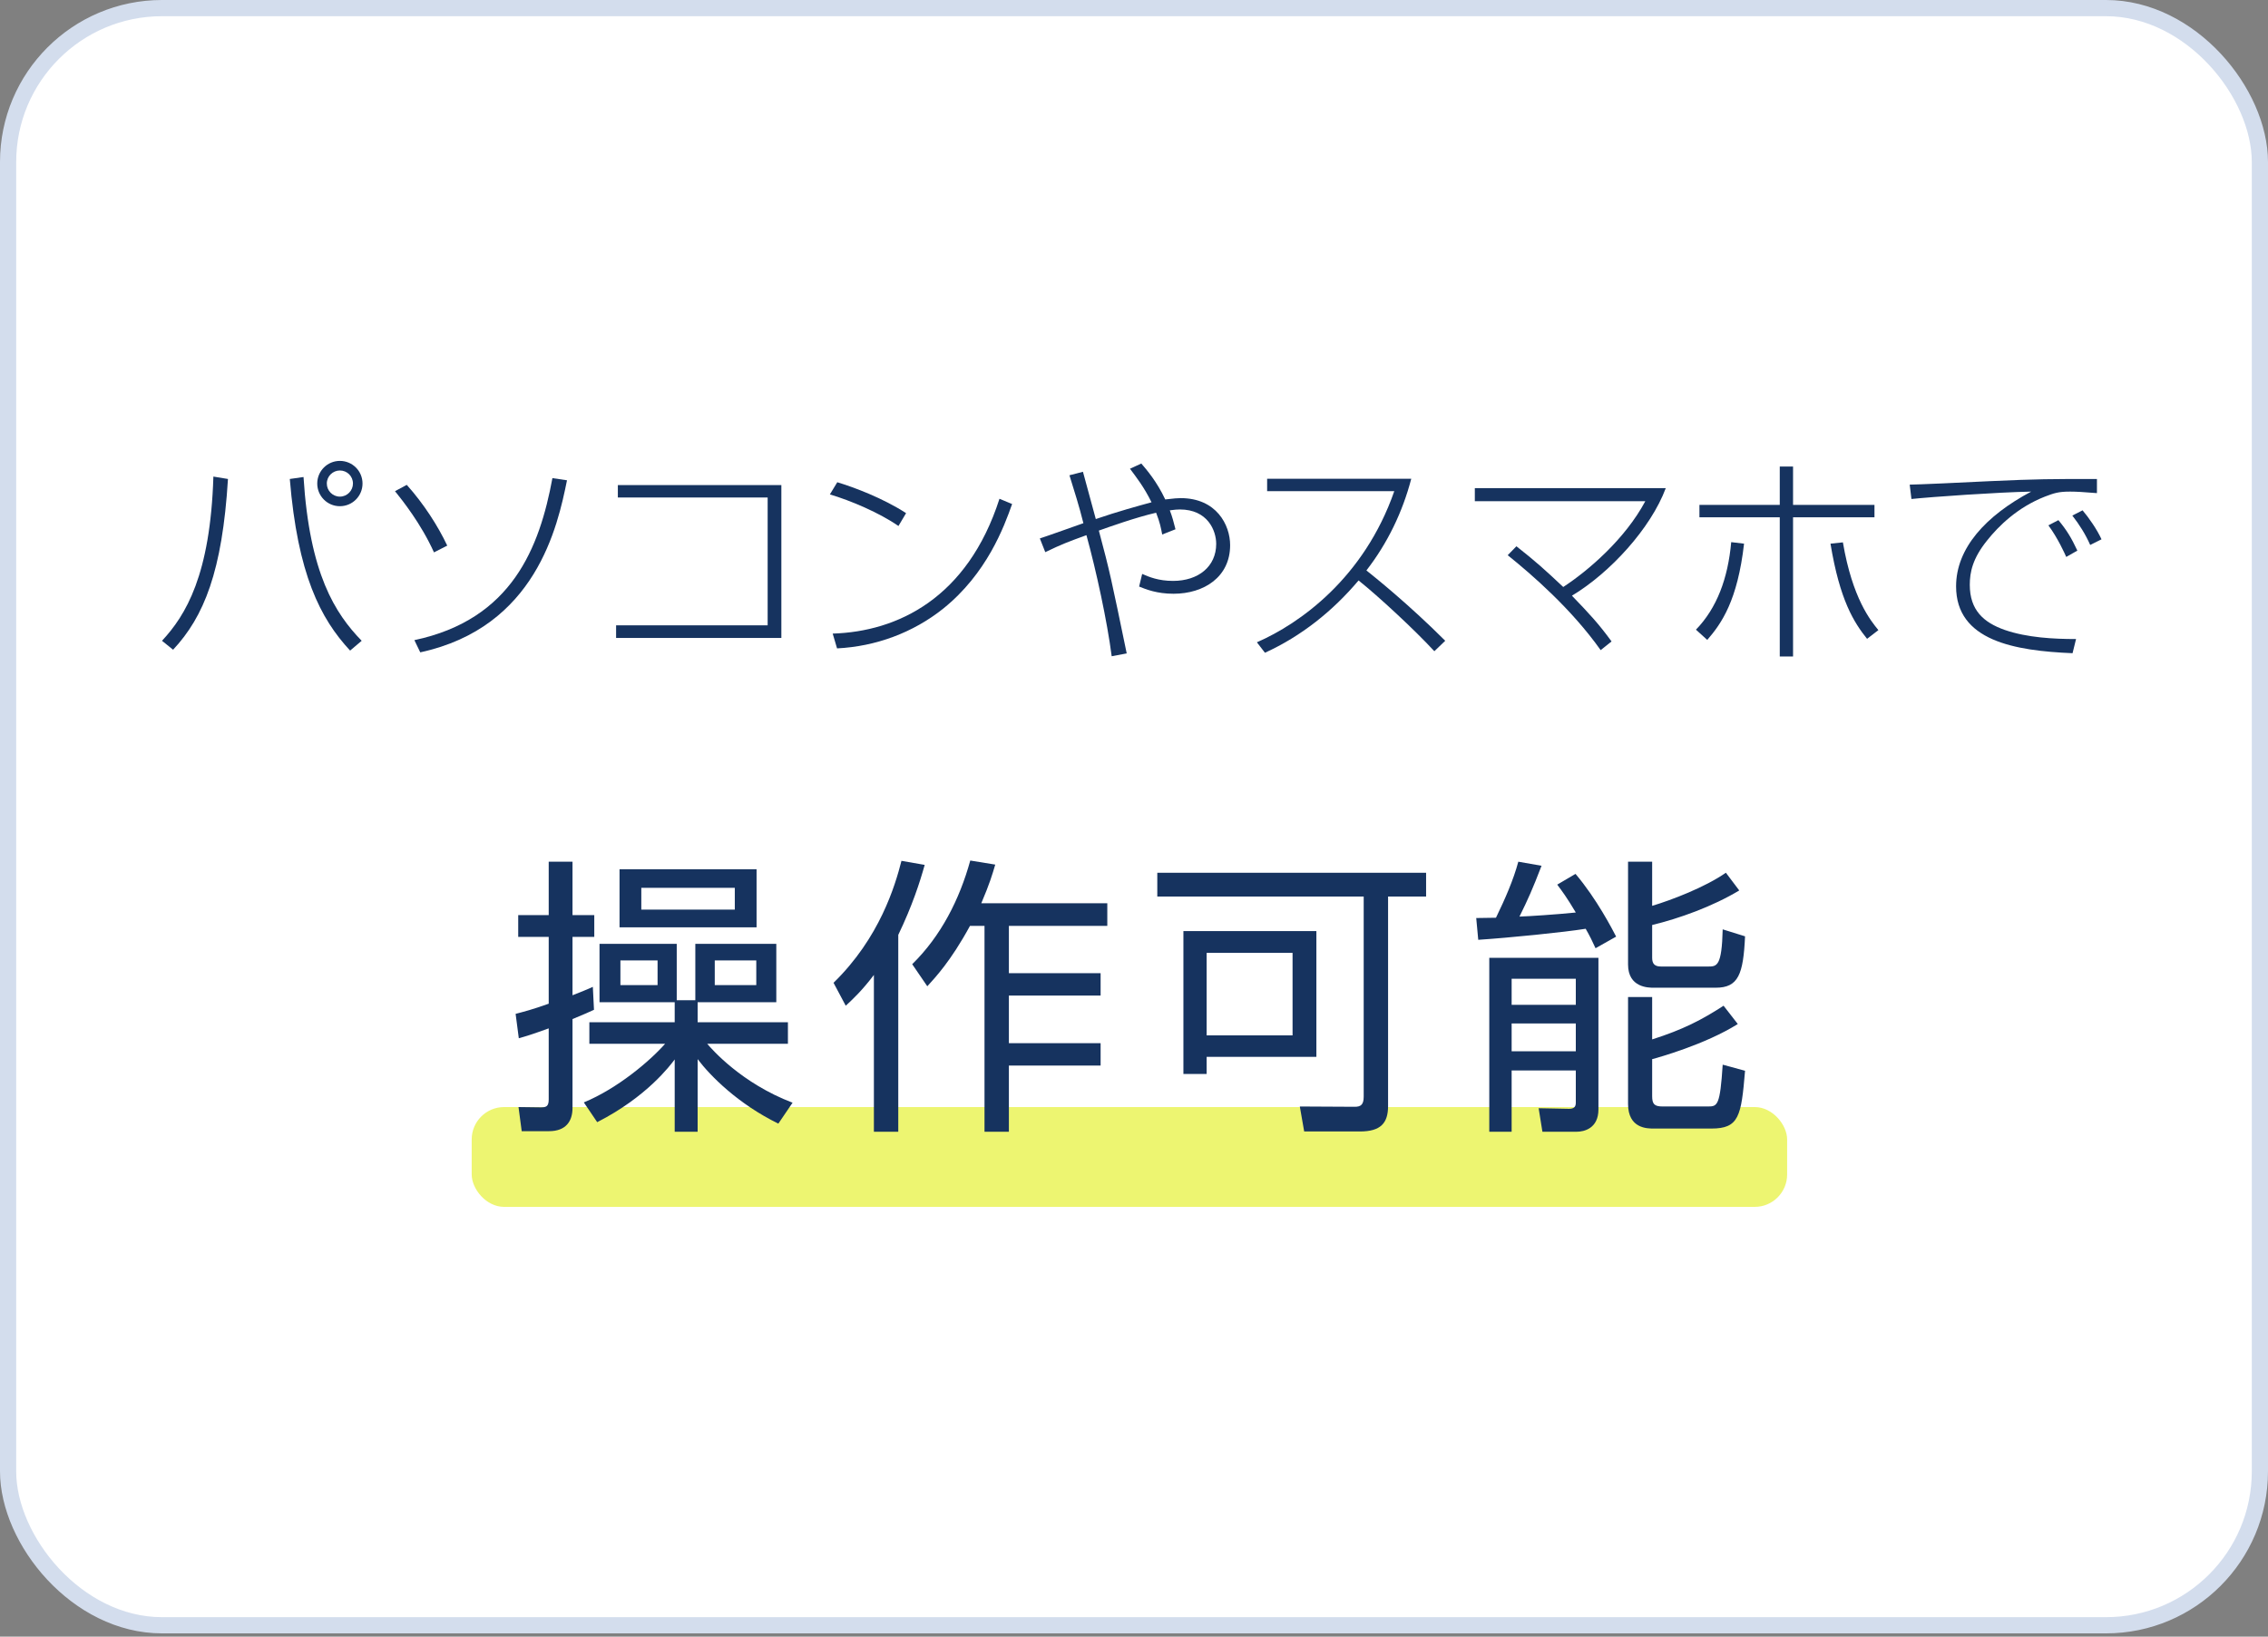 <svg width="140" height="101" viewBox="0 0 140 101" fill="none" xmlns="http://www.w3.org/2000/svg">
<rect x="0" y="0" width="140" height="101" fill="#808080" stroke="none"/>
<rect x="0.5" y="0.5" width="139" height="99.8" rx="9.5" fill="white" stroke="#D3DDED"/>
<path d="M129.441 29.559V30.432C128.621 30.365 128.151 30.338 127.788 30.338C127.062 30.338 126.794 30.432 126.229 30.647C124.549 31.306 123.38 32.448 122.654 33.362C121.767 34.464 121.592 35.311 121.592 36.09C121.592 37.663 122.452 38.416 123.743 38.873C125.14 39.356 126.78 39.437 128.151 39.437L127.936 40.311C124.361 40.163 120.746 39.544 120.746 36.184C120.746 33.833 122.573 31.83 125.382 30.338C123.313 30.378 119.254 30.661 117.99 30.795L117.883 29.908C118.286 29.908 121.283 29.774 122.842 29.693C125.799 29.559 126.579 29.559 129.441 29.559ZM128.232 33.98L127.546 34.37C127.452 34.155 127.022 33.201 126.444 32.421L127.062 32.099C127.573 32.717 127.855 33.174 128.232 33.98ZM129.723 33.282L129.025 33.631C128.742 32.986 128.353 32.368 127.922 31.817L128.554 31.494C128.931 31.938 129.441 32.663 129.723 33.282Z" fill="#16335F"/>
<path d="M109.862 28.793H110.682V31.158H115.708V31.924H110.682V40.513H109.862V31.924H104.903V31.158H109.862V28.793ZM105.386 39.491L104.688 38.859C105.978 37.529 106.663 35.701 106.865 33.457L107.658 33.551C107.255 37.059 106.273 38.47 105.386 39.491ZM112.993 33.551L113.759 33.47C114.351 36.951 115.48 38.309 115.95 38.886L115.251 39.424C114.445 38.416 113.571 37.059 112.993 33.551Z" fill="#16335F"/>
<path d="M99.479 39.585L98.807 40.122C97.006 37.582 94.574 35.472 93.069 34.263L93.606 33.712C94.802 34.652 95.367 35.163 96.496 36.225C98.041 35.217 100.313 33.268 101.563 30.929H91.039V30.123H102.826C101.899 32.609 99.385 35.351 97.033 36.762C98.122 37.891 98.673 38.483 99.479 39.585Z" fill="#16335F"/>
<path d="M78.083 40.283L77.586 39.638C80.234 38.483 84.198 35.674 86.067 30.311H78.218V29.545H87.115C86.577 31.601 85.65 33.523 84.346 35.203C84.817 35.58 86.927 37.26 89.212 39.544L88.54 40.189C87.317 38.859 85.045 36.762 83.862 35.821C82.276 37.703 80.328 39.262 78.083 40.283Z" fill="#16335F"/>
<path d="M69.752 28.927L70.451 28.605C70.773 28.981 71.405 29.707 71.929 30.822C72.48 30.755 72.709 30.741 72.883 30.741C75.087 30.741 75.934 32.395 75.934 33.645C75.934 35.607 74.321 36.642 72.44 36.642C71.418 36.642 70.746 36.373 70.316 36.198L70.504 35.419C70.934 35.607 71.512 35.849 72.413 35.849C73.972 35.849 75.074 34.962 75.074 33.564C75.074 32.744 74.55 31.44 72.829 31.44C72.655 31.44 72.52 31.454 72.211 31.494C72.373 31.911 72.453 32.247 72.561 32.663L71.741 32.986C71.66 32.569 71.606 32.26 71.365 31.642C70.128 31.924 68.434 32.529 67.83 32.744C68.515 35.298 68.609 35.782 69.55 40.324L68.623 40.499C68.341 38.322 67.668 35.217 67.064 33.026C65.921 33.443 65.558 33.577 64.523 34.075L64.188 33.228C64.618 33.093 66.486 32.422 66.876 32.287C66.634 31.293 66.298 30.244 66.015 29.33L66.849 29.115C66.889 29.276 67.601 31.87 67.642 32.032C68.972 31.575 70.249 31.225 71.082 30.997C70.612 30.043 70.141 29.451 69.752 28.927Z" fill="#16335F"/>
<path d="M55.931 31.668L55.46 32.461C54.277 31.641 52.503 30.889 51.227 30.512L51.684 29.76C52.705 30.069 54.506 30.741 55.931 31.668ZM51.67 40.014L51.401 39.101C55.393 38.98 59.721 36.923 61.696 30.781L62.476 31.104C61.979 32.515 60.917 35.391 58.229 37.555C56.361 39.047 54.062 39.894 51.67 40.014Z" fill="#16335F"/>
<path d="M38.139 29.936H48.232V39.37H38.031V38.591H47.386V30.702H38.139V29.936Z" fill="#16335F"/>
<path d="M27.608 33.672L26.789 34.089C25.982 32.301 24.826 30.863 24.383 30.312L25.109 29.922C26.157 31.092 27.03 32.449 27.608 33.672ZM25.942 40.258L25.579 39.505C31.613 38.228 33.307 33.78 34.1 29.506L35 29.64C34.422 32.489 33.078 38.712 25.942 40.258Z" fill="#16335F"/>
<path d="M20.98 28.443C21.747 28.443 22.378 29.062 22.378 29.841C22.378 30.607 21.76 31.239 20.98 31.239C20.201 31.239 19.583 30.607 19.583 29.841C19.583 29.062 20.214 28.443 20.98 28.443ZM20.98 29.035C20.55 29.035 20.174 29.384 20.174 29.841C20.174 30.285 20.537 30.648 20.98 30.648C21.437 30.648 21.787 30.271 21.787 29.841C21.787 29.384 21.424 29.035 20.98 29.035ZM10.685 40.096L10 39.545C11.465 37.972 12.984 35.486 13.172 29.411L14.072 29.559C13.723 35.257 12.594 38.053 10.685 40.096ZM17.889 29.559L18.736 29.438C19.112 35.419 20.685 37.851 22.325 39.545L21.612 40.15C19.771 38.174 18.373 35.432 17.889 29.559Z" fill="#16335F"/>
<rect x="29.117" y="68.32" width="81.2" height="6.16" rx="2" fill="#EDF571"/>
<path d="M91.931 59.109H98.669V68.463C98.669 69.646 97.773 69.843 97.325 69.843H95.211L94.978 68.392L96.859 68.428C97.182 68.428 97.272 68.284 97.272 68.051V66.062H93.311V69.843H91.931V59.109ZM97.272 62.012V60.4H93.311V62.012H97.272ZM97.272 64.879V63.159H93.311V64.879H97.272ZM93.723 53.178L95.157 53.429C94.584 54.916 94.333 55.471 93.795 56.565C94.368 56.547 96.035 56.439 97.272 56.314C96.716 55.382 96.447 55.023 96.125 54.593L97.254 53.93C98.562 55.471 99.529 57.353 99.762 57.801L98.49 58.518C98.293 58.088 98.15 57.783 97.881 57.317C96.555 57.532 93.15 57.873 91.25 57.998L91.125 56.654C91.304 56.654 92.164 56.636 92.344 56.636C92.917 55.454 93.419 54.307 93.723 53.178ZM101.985 53.178V55.902C103.185 55.543 105.246 54.755 106.536 53.859L107.361 54.952C105.73 55.937 103.633 56.69 101.985 57.084V59.109C101.985 59.486 102.146 59.647 102.54 59.647H105.443C105.981 59.647 106.285 59.629 106.339 57.353L107.719 57.783C107.611 60.131 107.307 60.955 105.909 60.955H102.074C101.769 60.955 100.497 60.955 100.497 59.521V53.178H101.985ZM100.497 61.529H101.985V64.145C103.902 63.535 105.067 62.926 106.393 62.066L107.271 63.195C105.246 64.467 102.325 65.274 101.985 65.363V67.639C101.985 68.123 102.11 68.284 102.63 68.284H105.443C106.017 68.284 106.178 68.213 106.339 65.704L107.719 66.08C107.486 68.894 107.343 69.646 105.64 69.646H102.074C101.68 69.646 100.497 69.646 100.497 68.123V61.529Z" fill="#16335F"/>
<path d="M85.684 55.329V68.249C85.684 69.306 85.236 69.826 83.946 69.826H80.505L80.236 68.285L83.623 68.303C83.999 68.303 84.179 68.177 84.179 67.676V55.329H71.438V53.859H88.031V55.329H85.684ZM81.258 57.461V65.221H74.484V66.278H73.05V57.461H81.258ZM79.788 63.895V58.805H74.484V63.895H79.788Z" fill="#16335F"/>
<path d="M55.449 57.694V69.844H53.944V60.167C53.209 61.135 52.654 61.654 52.206 62.066L51.453 60.651C54.302 57.873 55.252 54.666 55.646 53.124L57.08 53.375C56.775 54.468 56.309 55.902 55.449 57.694ZM57.241 60.866L56.309 59.504C58.084 57.766 59.23 55.508 59.893 53.106L61.435 53.357C61.255 53.967 61.094 54.522 60.574 55.741H68.352V57.138H62.277V60.059H67.939V61.439H62.277V64.378H67.939V65.758H62.277V69.844H60.772V57.138H59.876C58.675 59.343 57.725 60.328 57.241 60.866Z" fill="#16335F"/>
<path d="M36.864 69.252L36.039 68.033C38.118 67.173 40.107 65.489 41.057 64.414H36.38V63.087H41.648V61.851H37.007V58.249H41.774V61.726H42.921V58.249H47.92V61.851H43.064V63.087H48.637V64.414H43.655C43.942 64.754 45.77 66.851 48.924 68.051L48.046 69.342C45.555 68.123 43.852 66.403 43.064 65.363V69.843H41.648V65.381C41.38 65.74 39.928 67.693 36.864 69.252ZM40.591 60.794V59.27H38.297V60.794H40.591ZM46.684 60.794V59.27H44.121V60.794H46.684ZM36.595 60.901L36.666 62.317C36.308 62.478 36.129 62.568 35.34 62.89V68.374C35.34 69.18 34.946 69.808 33.889 69.808H32.204L32.007 68.32L33.369 68.338C33.692 68.338 33.871 68.302 33.871 67.854V63.464C32.778 63.858 32.473 63.948 32.025 64.073L31.828 62.568C32.366 62.425 32.814 62.317 33.871 61.941V57.819H31.989V56.475H33.871V53.178H35.34V56.475H36.684V57.819H35.34V61.421C35.878 61.206 36.254 61.062 36.595 60.901ZM46.702 53.644V57.228H38.243V53.644H46.702ZM45.358 56.135V54.791H39.587V56.135H45.358Z" fill="#16335F"/>
</svg>
